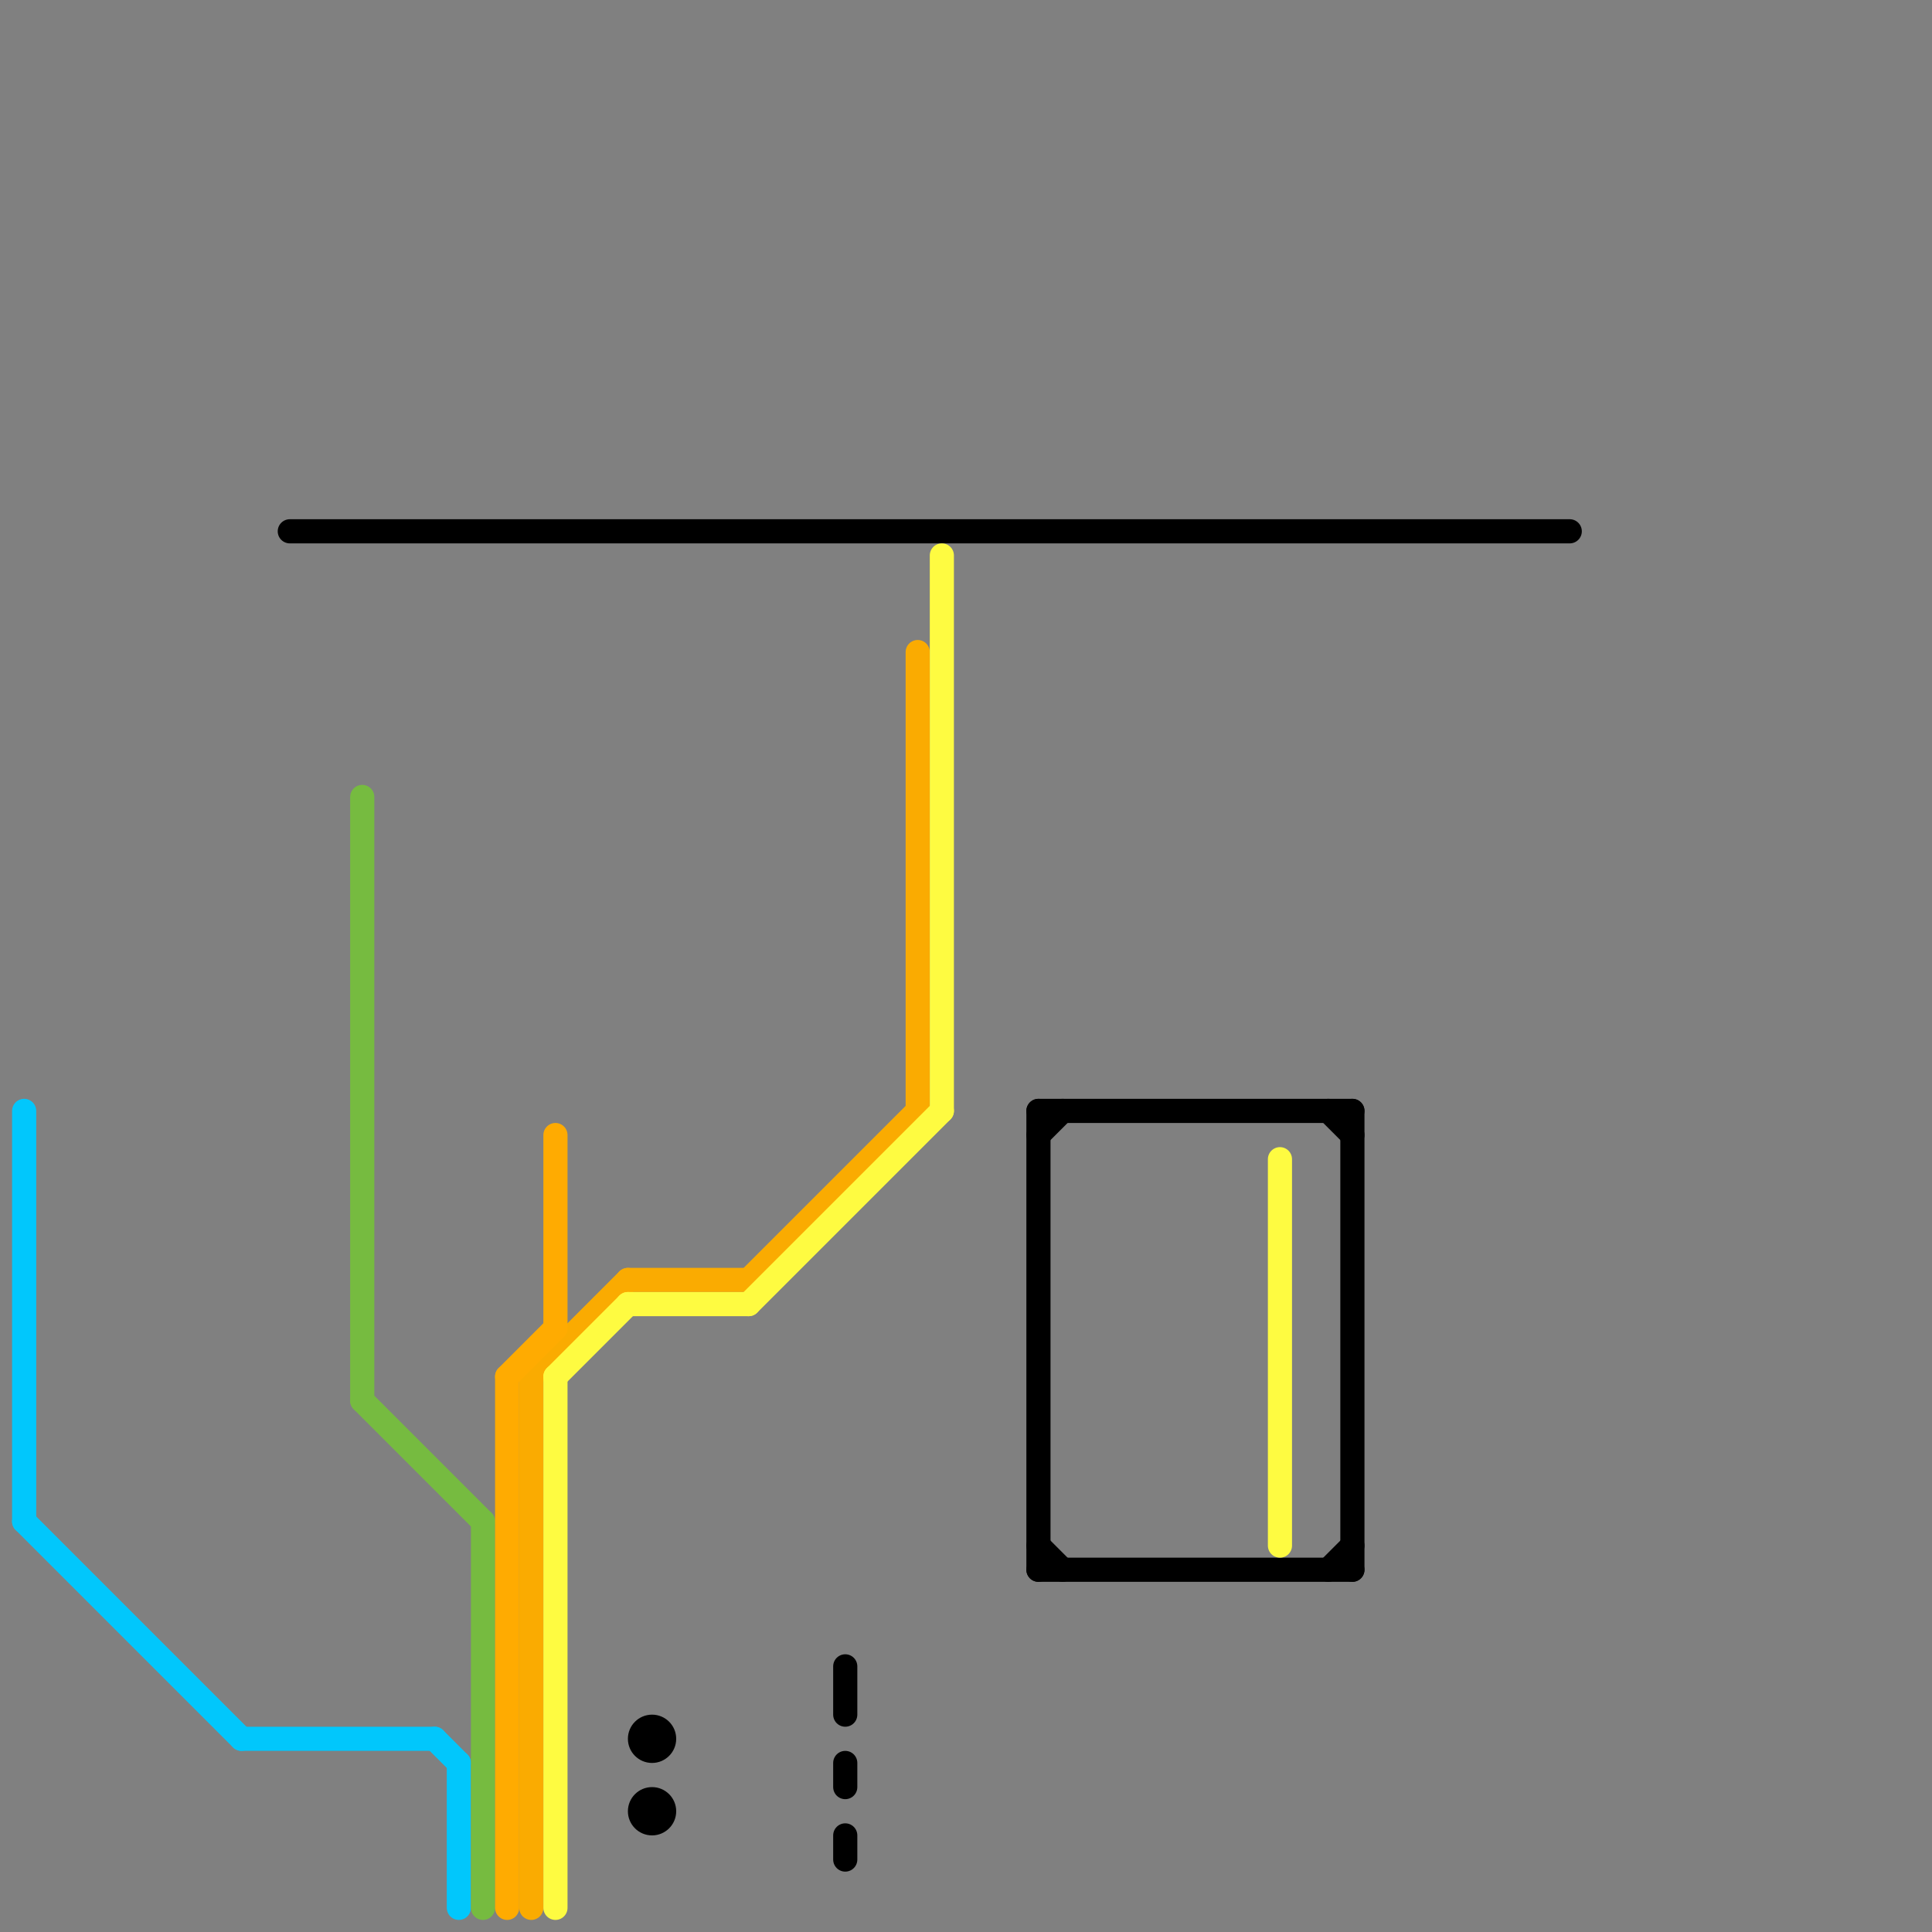
<svg version="1.1" xmlns="http://www.w3.org/2000/svg" viewBox="0 0 80 80">
<rect x="0" y="0" width="80" height="80" fill="#808080" stroke="none"/>
<style>text { font: 1px Helvetica; font-weight: 600; white-space: pre; dominant-baseline: central; } line { stroke-width: 1; fill: none; stroke-linecap: round; stroke-linejoin: round; } .c0 { stroke: #01c7fc } .c1 { stroke: #76bb40 } .c2 { stroke: #faab01 } .c3 { stroke: #ffab01 } .c4 { stroke: #000000 } .c5 { stroke: #fefb41 }</style><defs><g id="ct-xf"><circle r="0.5" fill="#fff" stroke="#000" stroke-width="0.2"/></g><g id="ct"><circle r="0.5" fill="#fff" stroke="#000" stroke-width="0.1"/></g><g id="clg-xf-01c7fc"><circle r="1.2" fill="#01c7fc"/><circle r="0.9" fill="#fff"/><circle r="0.6" fill="#01c7fc"/><circle r="0.3" fill="#fff"/></g><g id="clg-xf-76bb40"><circle r="1.2" fill="#76bb40"/><circle r="0.9" fill="#fff"/><circle r="0.6" fill="#76bb40"/><circle r="0.3" fill="#fff"/></g><g id="clg-xf-ffab01"><circle r="1.2" fill="#ffab01"/><circle r="0.9" fill="#fff"/><circle r="0.6" fill="#ffab01"/><circle r="0.3" fill="#fff"/></g><g id="clg-xf-fefb41"><circle r="1.2" fill="#fefb41"/><circle r="0.9" fill="#fff"/><circle r="0.6" fill="#fefb41"/><circle r="0.3" fill="#fff"/></g><g id="csm-000000"><circle r="0.4" fill="#000000"/><circle r="0.2" fill="#fff"/></g><g id="csm-fefb41"><circle r="0.4" fill="#fefb41"/><circle r="0.2" fill="#fff"/></g></defs><line class="c0" x1="10" y1="72" x2="18" y2="72"/><line class="c0" x1="1" y1="63" x2="10" y2="72"/><line class="c0" x1="19" y1="73" x2="19" y2="79"/><line class="c0" x1="18" y1="72" x2="19" y2="73"/><line class="c0" x1="1" y1="46" x2="1" y2="63"/><line class="c1" x1="20" y1="63" x2="20" y2="79"/><line class="c1" x1="15" y1="58" x2="20" y2="63"/><line class="c1" x1="15" y1="33" x2="15" y2="58"/><line class="c2" x1="22" y1="57" x2="26" y2="53"/><line class="c2" x1="22" y1="57" x2="22" y2="79"/><line class="c2" x1="26" y1="53" x2="31" y2="53"/><line class="c2" x1="31" y1="53" x2="38" y2="46"/><line class="c2" x1="38" y1="27" x2="38" y2="46"/><line class="c3" x1="21" y1="57" x2="21" y2="79"/><line class="c3" x1="21" y1="57" x2="23" y2="55"/><line class="c3" x1="23" y1="47" x2="23" y2="55"/><line class="c4" x1="35" y1="73" x2="35" y2="74"/><line class="c4" x1="55" y1="65" x2="56" y2="64"/><line class="c4" x1="35" y1="76" x2="35" y2="77"/><line class="c4" x1="56" y1="46" x2="56" y2="65"/><line class="c4" x1="43" y1="65" x2="56" y2="65"/><line class="c4" x1="55" y1="46" x2="56" y2="47"/><line class="c4" x1="43" y1="46" x2="56" y2="46"/><line class="c4" x1="43" y1="46" x2="43" y2="65"/><line class="c4" x1="12" y1="22" x2="65" y2="22"/><line class="c4" x1="43" y1="47" x2="44" y2="46"/><line class="c4" x1="35" y1="69" x2="35" y2="71"/><line class="c4" x1="43" y1="64" x2="44" y2="65"/><circle cx="27" cy="75" r="1" fill="#000000" /><circle cx="27" cy="72" r="1" fill="#000000" /><line class="c5" x1="39" y1="23" x2="39" y2="46"/><line class="c5" x1="23" y1="57" x2="26" y2="54"/><line class="c5" x1="26" y1="54" x2="31" y2="54"/><line class="c5" x1="23" y1="57" x2="23" y2="79"/><line class="c5" x1="31" y1="54" x2="39" y2="46"/><line class="c5" x1="53" y1="48" x2="53" y2="64"/>
</svg>
